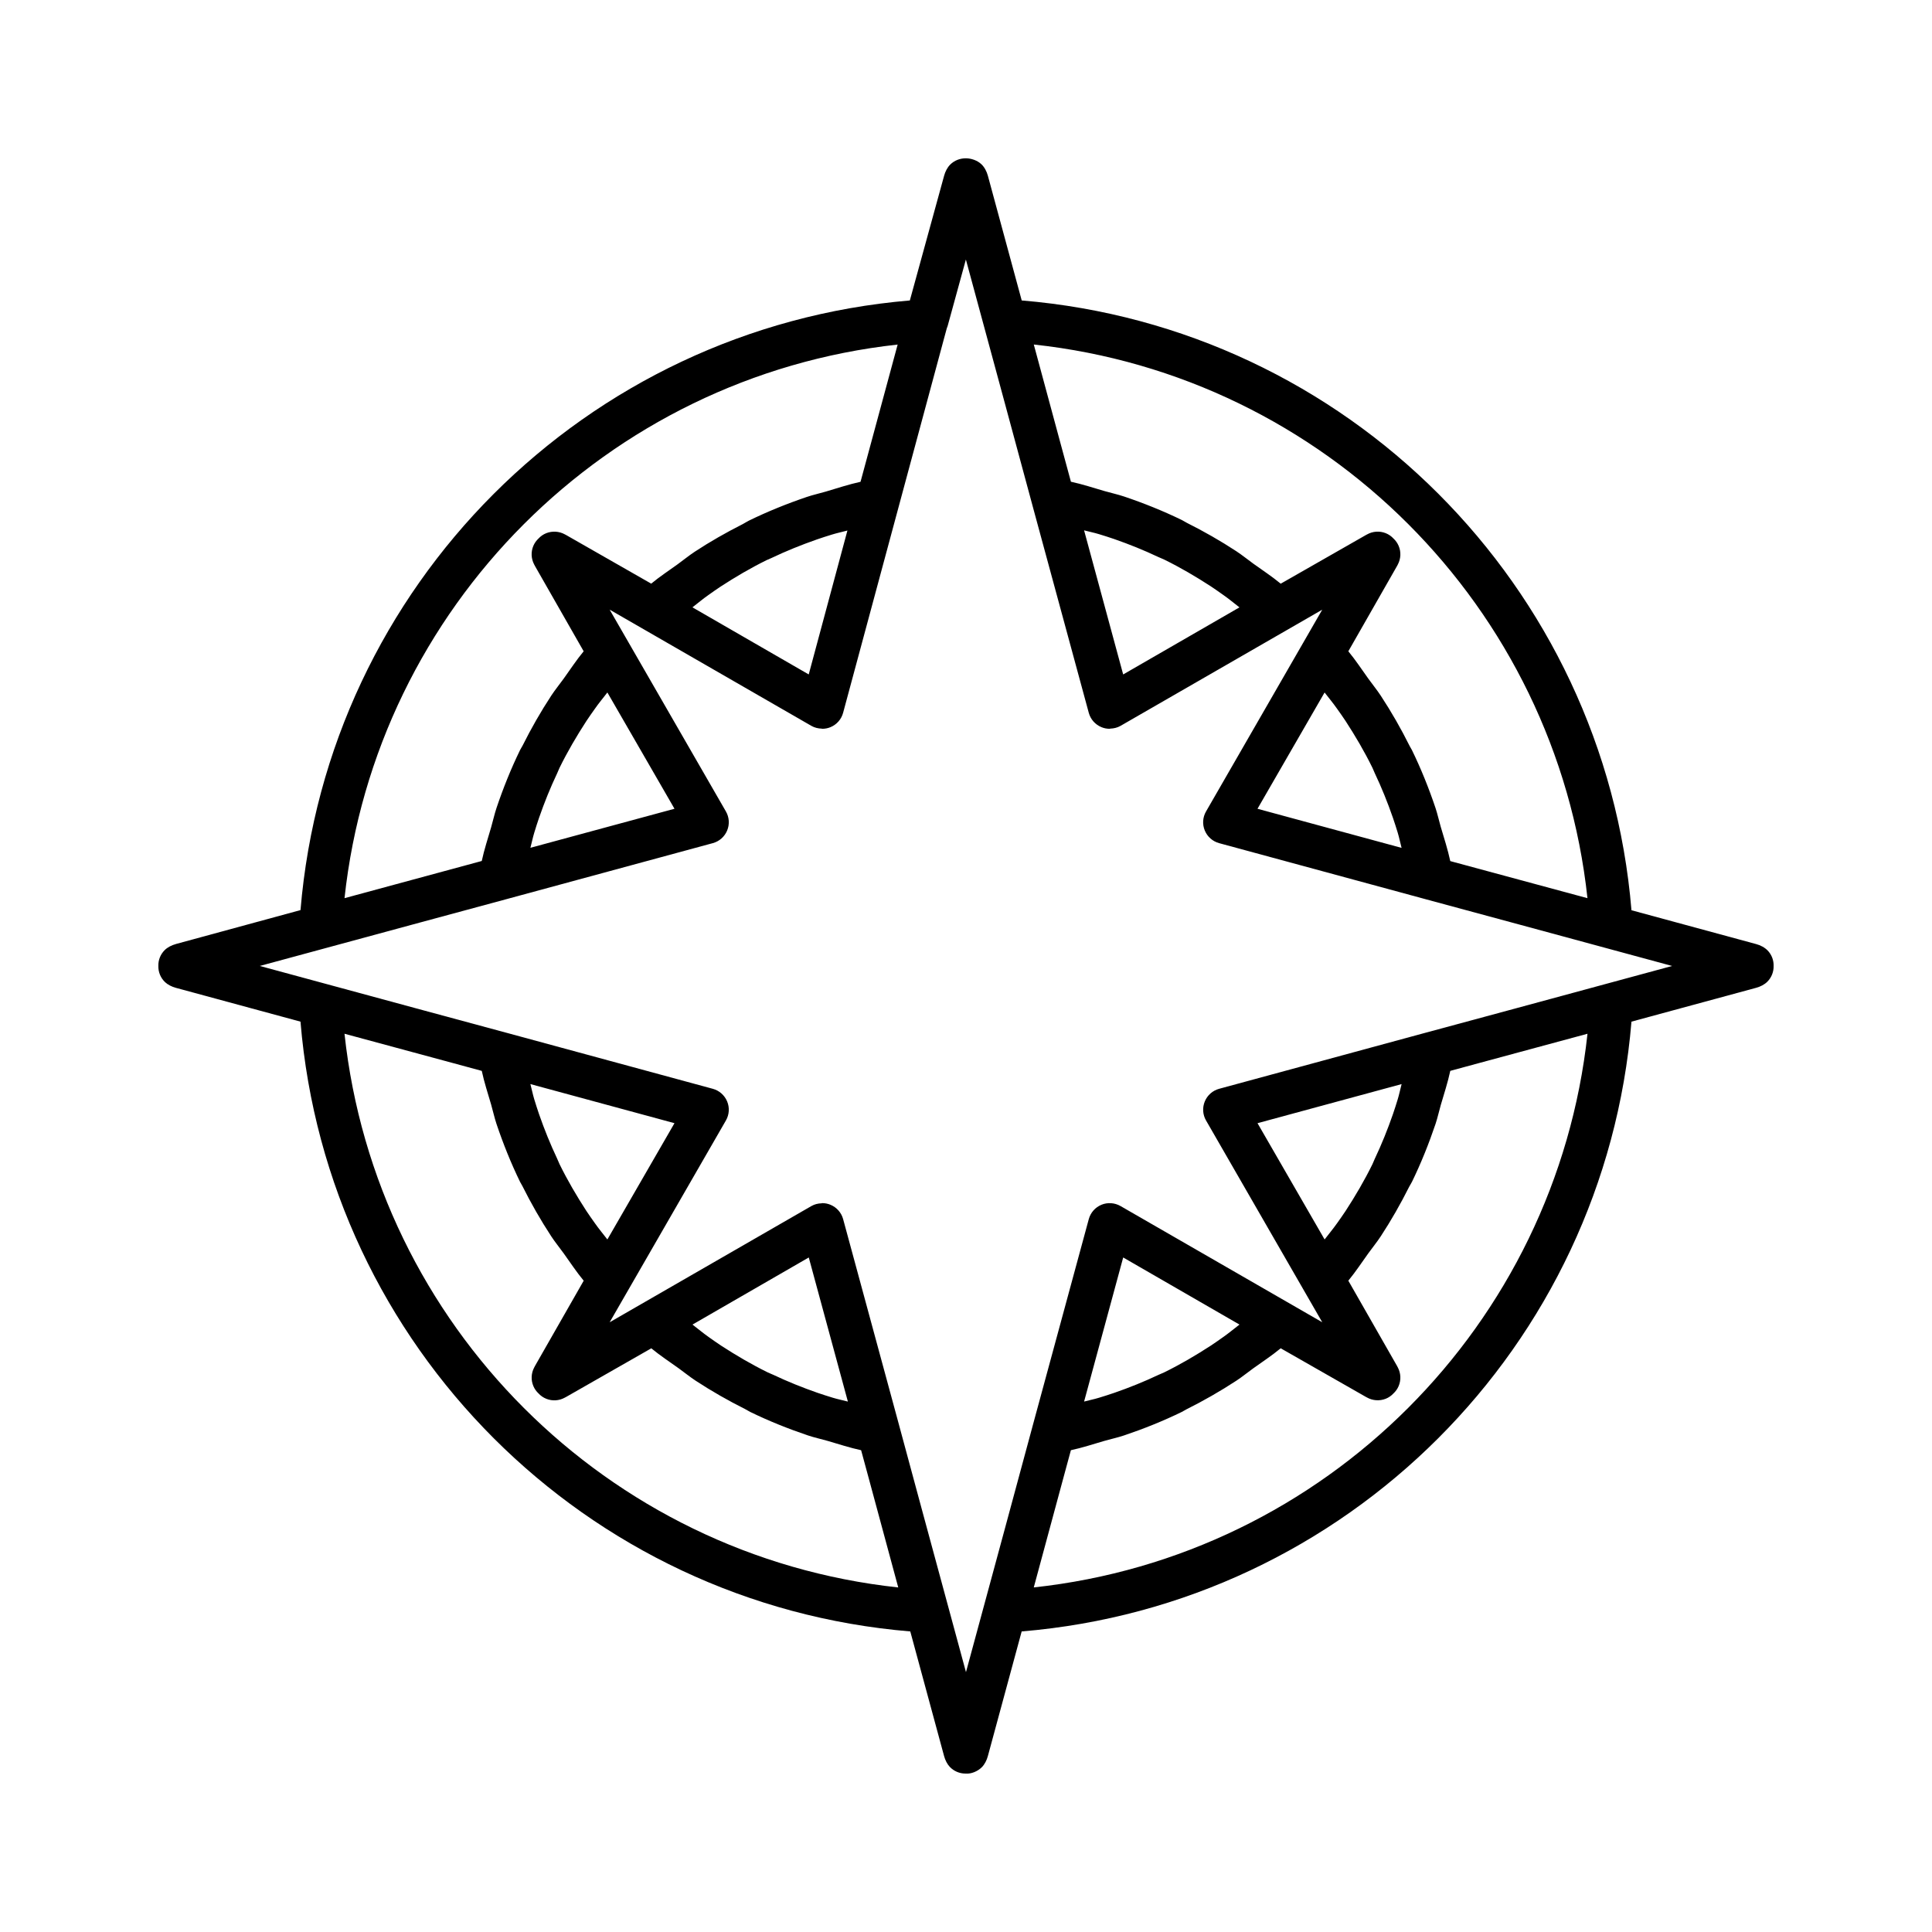 <?xml version="1.0" encoding="UTF-8"?>
<!-- Uploaded to: ICON Repo, www.iconrepo.com, Generator: ICON Repo Mixer Tools -->
<svg fill="#000000" width="800px" height="800px" version="1.1" viewBox="144 144 512 512" xmlns="http://www.w3.org/2000/svg">
 <path d="m612.45 395.9c-0.746-0.789-1.906-1.41-3.07-1.715l-33.023-8.961c-7.141-86.062-75.531-154.45-161.59-161.6l-8.961-33.023v0.004c-0.301-1.16-0.922-2.32-1.715-3.07-1.117-1.07-2.781-1.574-4.09-1.582-1.543-0.016-3.07 0.547-4.195 1.676-0.734 0.734-1.316 1.848-1.609 2.957l-9.078 33.039c-85.984 7.262-154.32 75.641-161.48 161.56l-33.02 8.988v0.008c-1.117 0.293-2.242 0.875-2.977 1.613-1.133 1.125-1.715 2.648-1.676 4.188-0.043 1.586 0.582 3.16 1.773 4.293 0.719 0.684 1.805 1.23 2.879 1.516l33.016 8.957c7.141 86.062 75.535 154.46 161.6 161.6l8.957 33.016c0.285 1.078 0.832 2.16 1.516 2.879 1.105 1.16 2.609 1.773 4.144 1.773h0.148c1.309 0.117 3.062-0.547 4.188-1.676 0.742-0.734 1.32-1.859 1.613-2.977l8.957-33.016c86.062-7.141 154.46-75.535 161.6-161.6l33.023-8.961c1.117-0.293 2.238-0.875 2.973-1.613 1.133-1.125 1.715-2.648 1.676-4.195 0.039-1.484-0.508-2.969-1.578-4.086zm-47.758-13.875-35.25-9.527-1.105-0.301c-0.66-3.094-1.648-6.098-2.539-9.129-0.48-1.641-0.828-3.316-1.371-4.938-1.762-5.238-3.824-10.375-6.25-15.355-0.172-0.352-0.402-0.676-0.578-1.027-2.293-4.602-4.852-9.074-7.688-13.395-1.02-1.555-2.211-2.996-3.297-4.512-1.742-2.43-3.379-4.926-5.293-7.242l12.891-22.574c0.09-0.152 0.168-0.309 0.246-0.469 0.785-1.504 0.879-3.305 0.188-4.914-0.32-0.746-0.789-1.398-1.363-1.93-0.559-0.609-1.258-1.098-2.062-1.418-0.809-0.32-1.668-0.449-2.512-0.391-0.848 0.059-1.672 0.301-2.414 0.719-0.113 0.051-0.215 0.105-0.316 0.168l-22.574 12.891c-2.316-1.914-4.812-3.551-7.242-5.293-1.516-1.09-2.961-2.281-4.519-3.305-4.234-2.777-8.617-5.273-13.117-7.527-0.453-0.227-0.871-0.523-1.328-0.746-4.961-2.414-10.078-4.469-15.297-6.227-1.719-0.578-3.492-0.949-5.234-1.457-2.945-0.855-5.863-1.824-8.863-2.465l-3.012-11.105-6.828-25.258c77.188 8.332 138.4 69.535 146.73 146.73zm-49.258-13.328-38.184-10.363 17.781-30.816c1.094 1.426 2.254 2.801 3.281 4.269 0.77 1.102 1.566 2.184 2.293 3.305 2.598 4 5.008 8.105 7.094 12.359 0.227 0.461 0.395 0.945 0.613 1.406 1.836 3.863 3.426 7.824 4.824 11.855 0.449 1.285 0.852 2.586 1.254 3.887 0.414 1.348 0.68 2.734 1.043 4.098zm-42.965-63.738-30.816 17.777-10.359-38.188c1.328 0.355 2.676 0.617 3.988 1.02 1.359 0.418 2.715 0.84 4.059 1.309 3.941 1.375 7.82 2.934 11.602 4.727 0.535 0.25 1.09 0.445 1.621 0.707 4.238 2.082 8.332 4.484 12.32 7.074 1.125 0.73 2.207 1.527 3.309 2.293 1.473 1.023 2.852 2.188 4.277 3.281zm-90.582-69.652-9.836 36.371c-3.141 0.691-6.172 1.699-9.238 2.606-1.664 0.492-3.371 0.855-5.008 1.414-5.258 1.785-10.391 3.859-15.352 6.281-0.559 0.273-1.062 0.629-1.613 0.91-4.371 2.211-8.621 4.625-12.707 7.309-1.586 1.043-3.047 2.25-4.586 3.363-2.336 1.688-4.75 3.266-6.969 5.109l-22.551-12.883c-0.117-0.07-0.246-0.133-0.371-0.195-1.477-0.805-3.266-0.922-4.879-0.301-0.805 0.32-1.504 0.812-2.062 1.418-0.574 0.531-1.043 1.184-1.363 1.93-0.691 1.609-0.594 3.41 0.188 4.914 0.078 0.16 0.152 0.316 0.246 0.469l12.891 22.574c-1.914 2.316-3.551 4.816-5.293 7.246-1.086 1.512-2.273 2.953-3.293 4.504-2.797 4.266-5.316 8.676-7.582 13.211-0.211 0.418-0.484 0.805-0.691 1.227-2.418 4.969-4.473 10.094-6.231 15.316-0.57 1.695-0.938 3.449-1.438 5.164-0.859 2.961-1.832 5.887-2.477 8.906l-36.371 9.852c8.328-77.055 69.465-138.26 146.59-146.71zm-13.312 49.289-10.254 38.137-30.816-17.781c1.402-1.078 2.746-2.227 4.191-3.234 1.055-0.738 2.094-1.5 3.172-2.203 3.973-2.586 8.062-4.996 12.328-7.09 0.387-0.191 0.801-0.332 1.191-0.52 3.914-1.871 7.953-3.492 12.07-4.938 1.305-0.457 2.625-0.871 3.949-1.281 1.363-0.43 2.781-0.711 4.168-1.09zm-63.613 42.918 17.785 30.816-38.184 10.344c0.359-1.336 0.621-2.699 1.027-4.023 0.41-1.332 0.824-2.66 1.281-3.973 1.395-4.008 2.977-7.953 4.805-11.797 0.223-0.473 0.395-0.969 0.625-1.438 2.094-4.262 4.508-8.375 7.109-12.379 0.711-1.094 1.484-2.148 2.231-3.219 1.031-1.492 2.215-2.887 3.32-4.332zm-69.66 90.441 28.844 7.797 7.527 2.043c0.648 3.035 1.621 5.977 2.488 8.949 0.496 1.707 0.859 3.449 1.426 5.137 1.762 5.231 3.816 10.359 6.238 15.332 0.184 0.379 0.43 0.723 0.617 1.102 2.285 4.578 4.832 9.031 7.652 13.336 1.012 1.547 2.199 2.981 3.281 4.488 1.746 2.434 3.387 4.938 5.309 7.262l-12.891 22.566c-0.09 0.152-0.168 0.309-0.246 0.469-0.785 1.504-0.879 3.305-0.188 4.914 0.32 0.746 0.789 1.398 1.363 1.93 0.559 0.609 1.258 1.098 2.062 1.418 1.602 0.645 3.406 0.512 4.879-0.301 0.125-0.062 0.25-0.125 0.371-0.195l22.566-12.883c2.328 1.922 4.836 3.562 7.277 5.312 1.504 1.082 2.938 2.262 4.484 3.273 4.238 2.777 8.625 5.273 13.129 7.531 0.453 0.227 0.871 0.523 1.324 0.742 4.961 2.414 10.078 4.465 15.293 6.223 1.715 0.578 3.484 0.949 5.227 1.453 2.949 0.855 5.863 1.824 8.871 2.469l2.043 7.527 7.797 28.844c-77.203-8.336-138.41-69.547-146.75-146.74zm49.254 13.336 38.188 10.363-17.785 30.816c-1.098-1.434-2.266-2.816-3.293-4.289-0.762-1.094-1.555-2.168-2.277-3.281-2.594-3.992-4.996-8.094-7.082-12.34-0.25-0.512-0.438-1.051-0.684-1.566-1.797-3.797-3.363-7.691-4.742-11.648-0.469-1.344-0.887-2.699-1.309-4.059-0.398-1.316-0.656-2.668-1.016-3.996zm42.961 63.734 30.816-17.781 10.363 38.188c-1.332-0.359-2.691-0.617-4.008-1.023-1.344-0.414-2.684-0.832-4.016-1.293-3.981-1.387-7.902-2.961-11.723-4.769-0.496-0.234-1.012-0.414-1.504-0.656-4.25-2.086-8.355-4.496-12.352-7.09-1.121-0.727-2.203-1.523-3.305-2.289-1.465-1.031-2.844-2.195-4.273-3.285zm90.441 69.664 7.797-28.844 2.043-7.527c3.008-0.641 5.926-1.613 8.879-2.469 1.734-0.504 3.504-0.871 5.219-1.449 5.219-1.758 10.34-3.812 15.305-6.231 0.41-0.199 0.785-0.465 1.191-0.668 4.551-2.273 8.98-4.805 13.262-7.609 1.531-1.004 2.949-2.176 4.441-3.246 2.449-1.758 4.969-3.406 7.305-5.336l22.574 12.883c0.098 0.062 0.203 0.117 0.316 0.168 1.469 0.824 3.301 0.965 4.93 0.328 0.805-0.32 1.504-0.812 2.062-1.418 0.574-0.531 1.043-1.184 1.363-1.93 0.691-1.609 0.594-3.41-0.188-4.914-0.078-0.16-0.152-0.316-0.246-0.469l-12.891-22.566c1.906-2.309 3.535-4.797 5.273-7.215 1.098-1.527 2.301-2.988 3.328-4.555 2.762-4.215 5.246-8.578 7.492-13.055 0.238-0.473 0.547-0.91 0.781-1.387 2.418-4.969 4.469-10.09 6.231-15.309 0.559-1.656 0.914-3.371 1.402-5.051 0.875-3 1.859-5.969 2.512-9.031l7.906-2.144 28.457-7.691c-8.344 77.191-69.555 138.4-146.75 146.73zm13.336-49.258 10.363-38.188 30.816 17.781c-1.43 1.094-2.809 2.258-4.277 3.281-1.098 0.766-2.18 1.562-3.305 2.289-3.996 2.594-8.102 5.004-12.352 7.09-0.492 0.242-1.008 0.422-1.504 0.656-3.82 1.812-7.738 3.383-11.723 4.769-1.328 0.465-2.672 0.879-4.016 1.293-1.312 0.41-2.672 0.668-4.004 1.027zm63.738-42.965-17.777-30.812 38.184-10.359c-0.363 1.352-0.625 2.731-1.039 4.066-0.406 1.312-0.812 2.621-1.262 3.918-1.398 4.019-2.984 7.973-4.812 11.828-0.223 0.469-0.391 0.957-0.617 1.422-2.094 4.266-4.508 8.379-7.113 12.387-0.715 1.098-1.492 2.16-2.246 3.238-1.039 1.48-2.215 2.871-3.316 4.312zm50.551-61.211-23.676 6.398h-0.008l-54.828 14.891c-1.715 0.469-3.109 1.707-3.789 3.348-0.68 1.645-0.559 3.504 0.328 5.039l30.801 53.48-53.48-30.809c-1.531-0.867-3.406-1.008-5.039-0.328-1.641 0.68-2.879 2.078-3.348 3.789l-14.891 54.836v0.008l-7.242 26.797-10.418 38.426-11.828-43.617-5.84-21.605v-0.008l-14.891-54.836c-0.469-1.715-1.707-3.109-3.348-3.789-0.699-0.293-1.441-0.434-2.18-0.434-0.059 0-0.113 0.043-0.172 0.047-0.938 0.027-1.859 0.238-2.688 0.715l-53.48 30.809 30.809-53.48c0.887-1.539 1.008-3.398 0.328-5.039-0.68-1.641-2.078-2.879-3.789-3.348l-54.836-14.891h-0.008l-21.605-5.84-43.617-11.828 42.734-11.586 22.484-6.078c0.004 0 0.008 0 0.012-0.004l54.836-14.883c1.715-0.469 3.109-1.707 3.789-3.348 0.68-1.645 0.559-3.504-0.328-5.039l-30.809-53.484 53.48 30.809c0.836 0.473 1.766 0.691 2.699 0.719 0.055 0.004 0.102 0.043 0.16 0.043 0.742 0 1.488-0.141 2.188-0.434 1.641-0.68 2.879-2.09 3.34-3.805l26.586-98.617 0.891-3.289c0.152-0.352 0.27-0.711 0.355-1.078l4.703-17.141 10.113 37.309 7.566 27.988v0.008l14.891 54.836c0.469 1.715 1.707 3.109 3.348 3.789 0.699 0.293 1.441 0.434 2.18 0.434 0.059 0 0.113-0.043 0.176-0.047 0.934-0.031 1.859-0.246 2.684-0.715l53.48-30.801-30.801 53.48c-0.887 1.539-1.008 3.398-0.328 5.039s2.078 2.879 3.789 3.348l54.828 14.883c0.004 0 0.008 0 0.012 0.004l25.148 6.801 40.074 10.863z"/>
</svg>